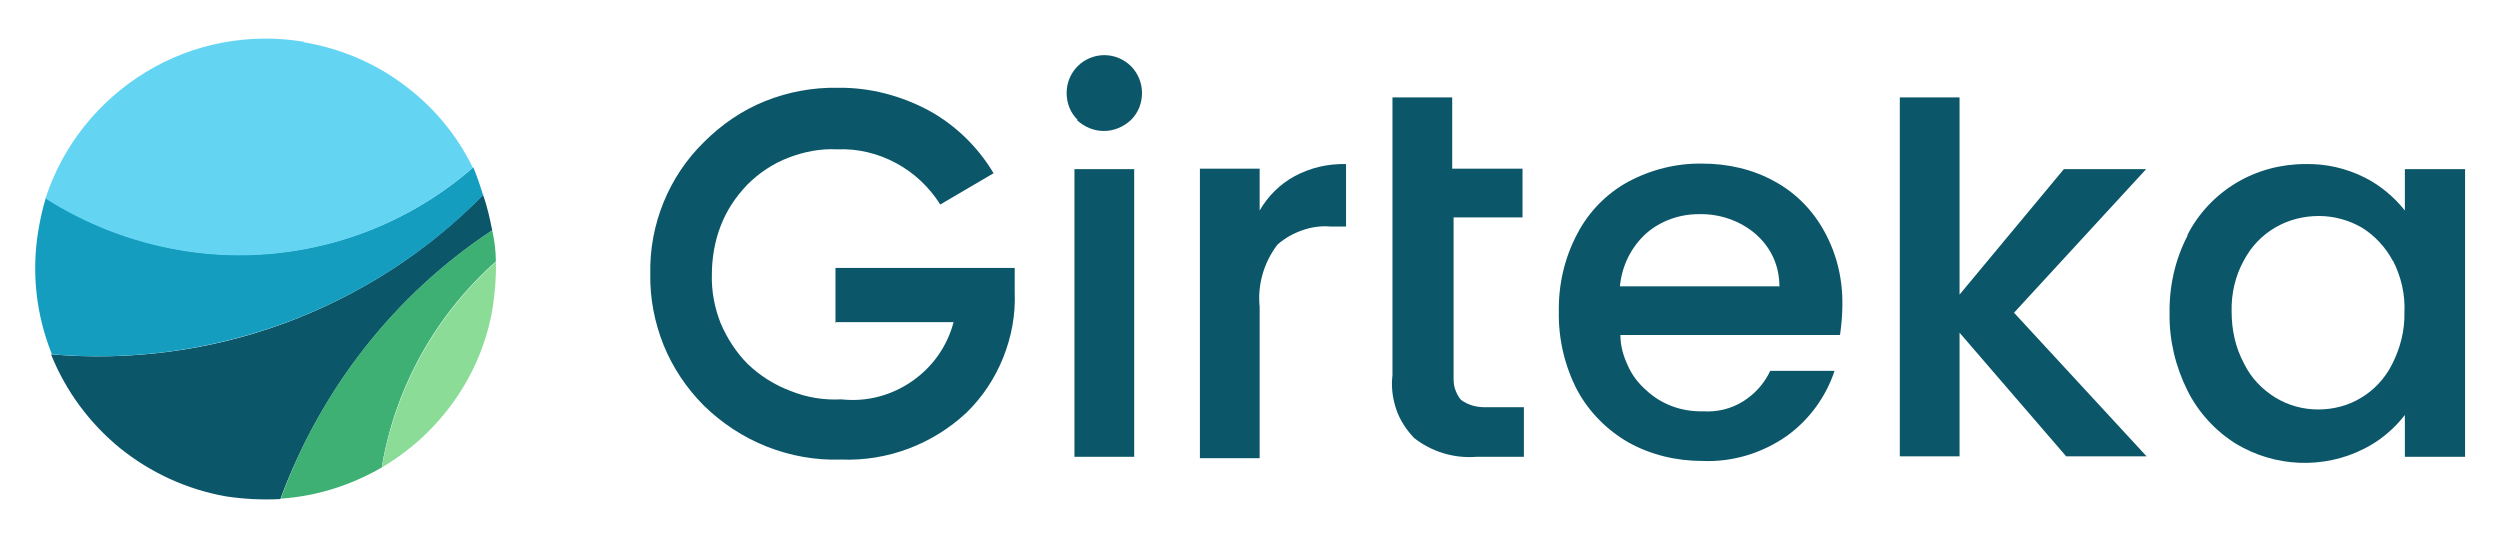 <?xml version="1.0" encoding="UTF-8"?>
<svg id="Layer_1" xmlns="http://www.w3.org/2000/svg" version="1.1" viewBox="0 0 544 117">
  <!-- Generator: Adobe Illustrator 29.2.1, SVG Export Plug-In . SVG Version: 2.1.0 Build 116)  -->
  <defs>
    <style>
      .st0 {
        fill: #0b5669;
      }

      .st1 {
        fill: #8bdc97;
      }

      .st2 {
        fill: #3eb073;
      }

      .st3 {
        fill: #159dc0;
      }

      .st4 {
        fill: #63d5f3;
      }
    </style>
  </defs>
  <path class="st0" d="M234.5,26.1c-.8-.8-1.4-1.7-1.8-2.7-.4-1-.6-2.1-.6-3.2,0-2.2.9-4.3,2.4-5.8,1.5-1.5,3.6-2.4,5.8-2.4s4.3.9,5.8,2.4c1.5,1.5,2.4,3.6,2.4,5.8,0,1.1-.2,2.2-.6,3.2s-1,1.9-1.8,2.7c-1.6,1.5-3.7,2.4-5.9,2.4s-4.3-.9-5.9-2.4ZM246.8,36.8v62.6h-13v-62.6h13Z"/>
  <path class="st0" d="M281.6,38.4c3.5-1.9,7.3-2.8,11.3-2.7v13.6h-3.3c-2.1-.2-4.2.1-6.2.8s-3.8,1.7-5.4,3.1c-3,3.9-4.4,8.8-3.9,13.6v32.9h-13v-63h13v9.1c1.8-3.1,4.4-5.7,7.5-7.4Z"/>
  <path class="st0" d="M316.3,47.3v34.6c0,.9,0,1.8.3,2.7.3.9.7,1.7,1.3,2.4,1.6,1.2,3.6,1.7,5.7,1.6h8v10.8h-10.3c-4.9.4-9.8-1.1-13.6-4.1-1.7-1.8-3.1-3.9-3.9-6.3-.8-2.4-1.1-4.9-.8-7.3V21.2h13v15.5h15.3v10.6h-15Z"/>
  <path class="st0" d="M400.3,72.9h-47.7c0,2.3.6,4.5,1.6,6.6.9,2.1,2.3,3.9,4,5.4,3.3,3.1,7.7,4.7,12.3,4.6,3.1.2,6.1-.5,8.7-2.1,2.6-1.6,4.7-3.9,6-6.7h14c-1.9,5.7-5.5,10.6-10.3,14.1-5.4,3.8-11.9,5.8-18.5,5.5-5.6,0-11.1-1.3-16-4-4.7-2.7-8.6-6.6-11.2-11.4-2.7-5.2-4.1-11.1-4-17-.1-5.9,1.2-11.7,4-17,2.5-4.8,6.3-8.7,11-11.3,5-2.7,10.6-4.1,16.2-4,5.5,0,11,1.2,15.8,3.9,4.6,2.5,8.3,6.3,10.8,10.9,2.7,4.9,4,10.4,3.9,16,0,2.1-.2,4.3-.5,6.4ZM387.2,62.4c0-2.2-.4-4.3-1.3-6.3-.9-2-2.2-3.7-3.9-5.2-3.4-2.9-7.8-4.4-12.3-4.3-4.2,0-8.3,1.4-11.5,4.2-3.3,3-5.3,7.1-5.7,11.5h34.6Z"/>
  <path class="st0" d="M438.3,68.1l28.8,31.2h-17.5l-23.2-26.9v26.9h-13V21.2h13v42.9l22.7-27.3h17.9l-28.8,31.3Z"/>
  <path class="st0" d="M476,51.1c2.4-4.7,6.1-8.6,10.6-11.3,4.5-2.7,9.7-4.1,15-4.1,4.5-.1,8.9.9,12.9,2.9,3.4,1.7,6.4,4.2,8.8,7.2v-9h13.1v62.6h-13.1v-9.1c-2.4,3.1-5.5,5.7-9,7.4-4.3,2.2-9.2,3.2-14,3-4.8-.2-9.5-1.6-13.7-4.1-4.5-2.8-8.2-6.8-10.6-11.6-2.6-5.2-4-11-3.9-16.8-.1-5.9,1.2-11.7,3.9-16.9ZM520.7,56.8c-1.6-3-3.9-5.5-6.8-7.3-2.8-1.6-6-2.5-9.3-2.5-3.3,0-6.6.8-9.5,2.5-2.9,1.7-5.2,4.1-6.8,7.1-1.9,3.4-2.8,7.3-2.7,11.2,0,3.9.8,7.8,2.7,11.3,1.5,3.1,3.9,5.6,6.8,7.4,2.8,1.7,6,2.6,9.3,2.6,3.3,0,6.5-.8,9.3-2.5,2.9-1.7,5.3-4.3,6.8-7.3,1.8-3.5,2.8-7.4,2.7-11.3.2-3.9-.7-7.8-2.5-11.3Z"/>
  <path class="st0" d="M107.1,50.1c-.5-2.5-1.1-5.3-2-7.7-12.1,12.4-26.9,21.9-43.1,27.9-16.2,6-33.6,8.3-50.9,6.8,3.2,8,8.4,15,15,20.4,6.7,5.4,14.6,9,23,10.5,3.9.6,7.9.8,11.9.6,8.9-23.9,24.7-44.3,46-58.4Z"/>
  <path class="st0" d="M181.9,70.1h25.6c-1.4,5.3-4.6,9.8-9.1,12.9-4.5,3.1-9.9,4.5-15.3,3.9-3.8.2-7.5-.4-11-1.8-3.5-1.3-6.7-3.3-9.4-5.9-2.5-2.5-4.5-5.6-5.9-8.9-1.3-3.3-2-6.9-1.9-10.5,0-3.6.6-7.2,1.9-10.6,1.3-3.4,3.3-6.4,5.8-9,2.6-2.6,5.6-4.6,9-5.9,3.4-1.3,7-2,10.6-1.8,4.5-.2,8.9.9,12.8,3,3.9,2.1,7.2,5.2,9.6,9l11.6-6.8c-3.4-5.7-8.2-10.4-14-13.6-6.1-3.3-13-5.1-19.9-5-5.4-.1-10.8.9-15.8,2.9-5,2-9.5,5.1-13.3,8.9-3.8,3.7-6.8,8.2-8.8,13.1-2,4.9-3,10.2-2.9,15.5-.1,5.3.9,10.6,2.9,15.6,2,4.9,5,9.4,8.8,13.2,3.9,3.8,8.6,6.9,13.7,8.9,5.1,2,10.6,3,16.1,2.8,10.1.4,19.9-3.3,27.3-10.2,3.5-3.4,6.2-7.5,8-12,1.8-4.5,2.7-9.3,2.5-14.2v-5.3h-39v12.1Z"/>
  <path class="st2" d="M83.1,101.5c2.9-17.2,11.7-33,24.8-44.6,0-2.3-.3-4.6-.8-6.8-21.2,14-37.3,34.5-46,58.4,7.7-.5,15.3-2.9,22-6.8v-.2Z"/>
  <path class="st3" d="M105.1,42.4c-.6-2-1.3-4-2.1-6-8.7,7.6-18.9,13.1-30,16.2-11.1,3.1-22.8,3.7-34.1,1.7-10.3-1.8-20.1-5.6-28.9-11.3-.7,2.2-1.2,4.5-1.6,6.8-1.6,9.2-.6,18.6,2.9,27.3,17.3,1.5,34.6-.9,50.9-6.9,16.2-6,31-15.5,43.1-27.9Z"/>
  <path class="st4" d="M66.2,9.1c-11.9-2-24.2.3-34.5,6.6-10.3,6.3-18.1,16-21.8,27.5,8.8,5.6,18.6,9.4,28.9,11.2,11.4,2,23,1.4,34.1-1.7,11.1-3.1,21.4-8.7,30-16.2-3.5-7.2-8.7-13.4-15.1-18.1-6.4-4.8-13.9-7.9-21.7-9.2Z"/>
  <path class="st1" d="M83.1,101.7c6.3-3.7,11.7-8.7,15.9-14.7,4.2-6,7-12.8,8.2-20,.5-3.3.8-6.7.7-10-13.1,11.6-21.8,27.4-24.8,44.6v.2Z"/>
</svg>